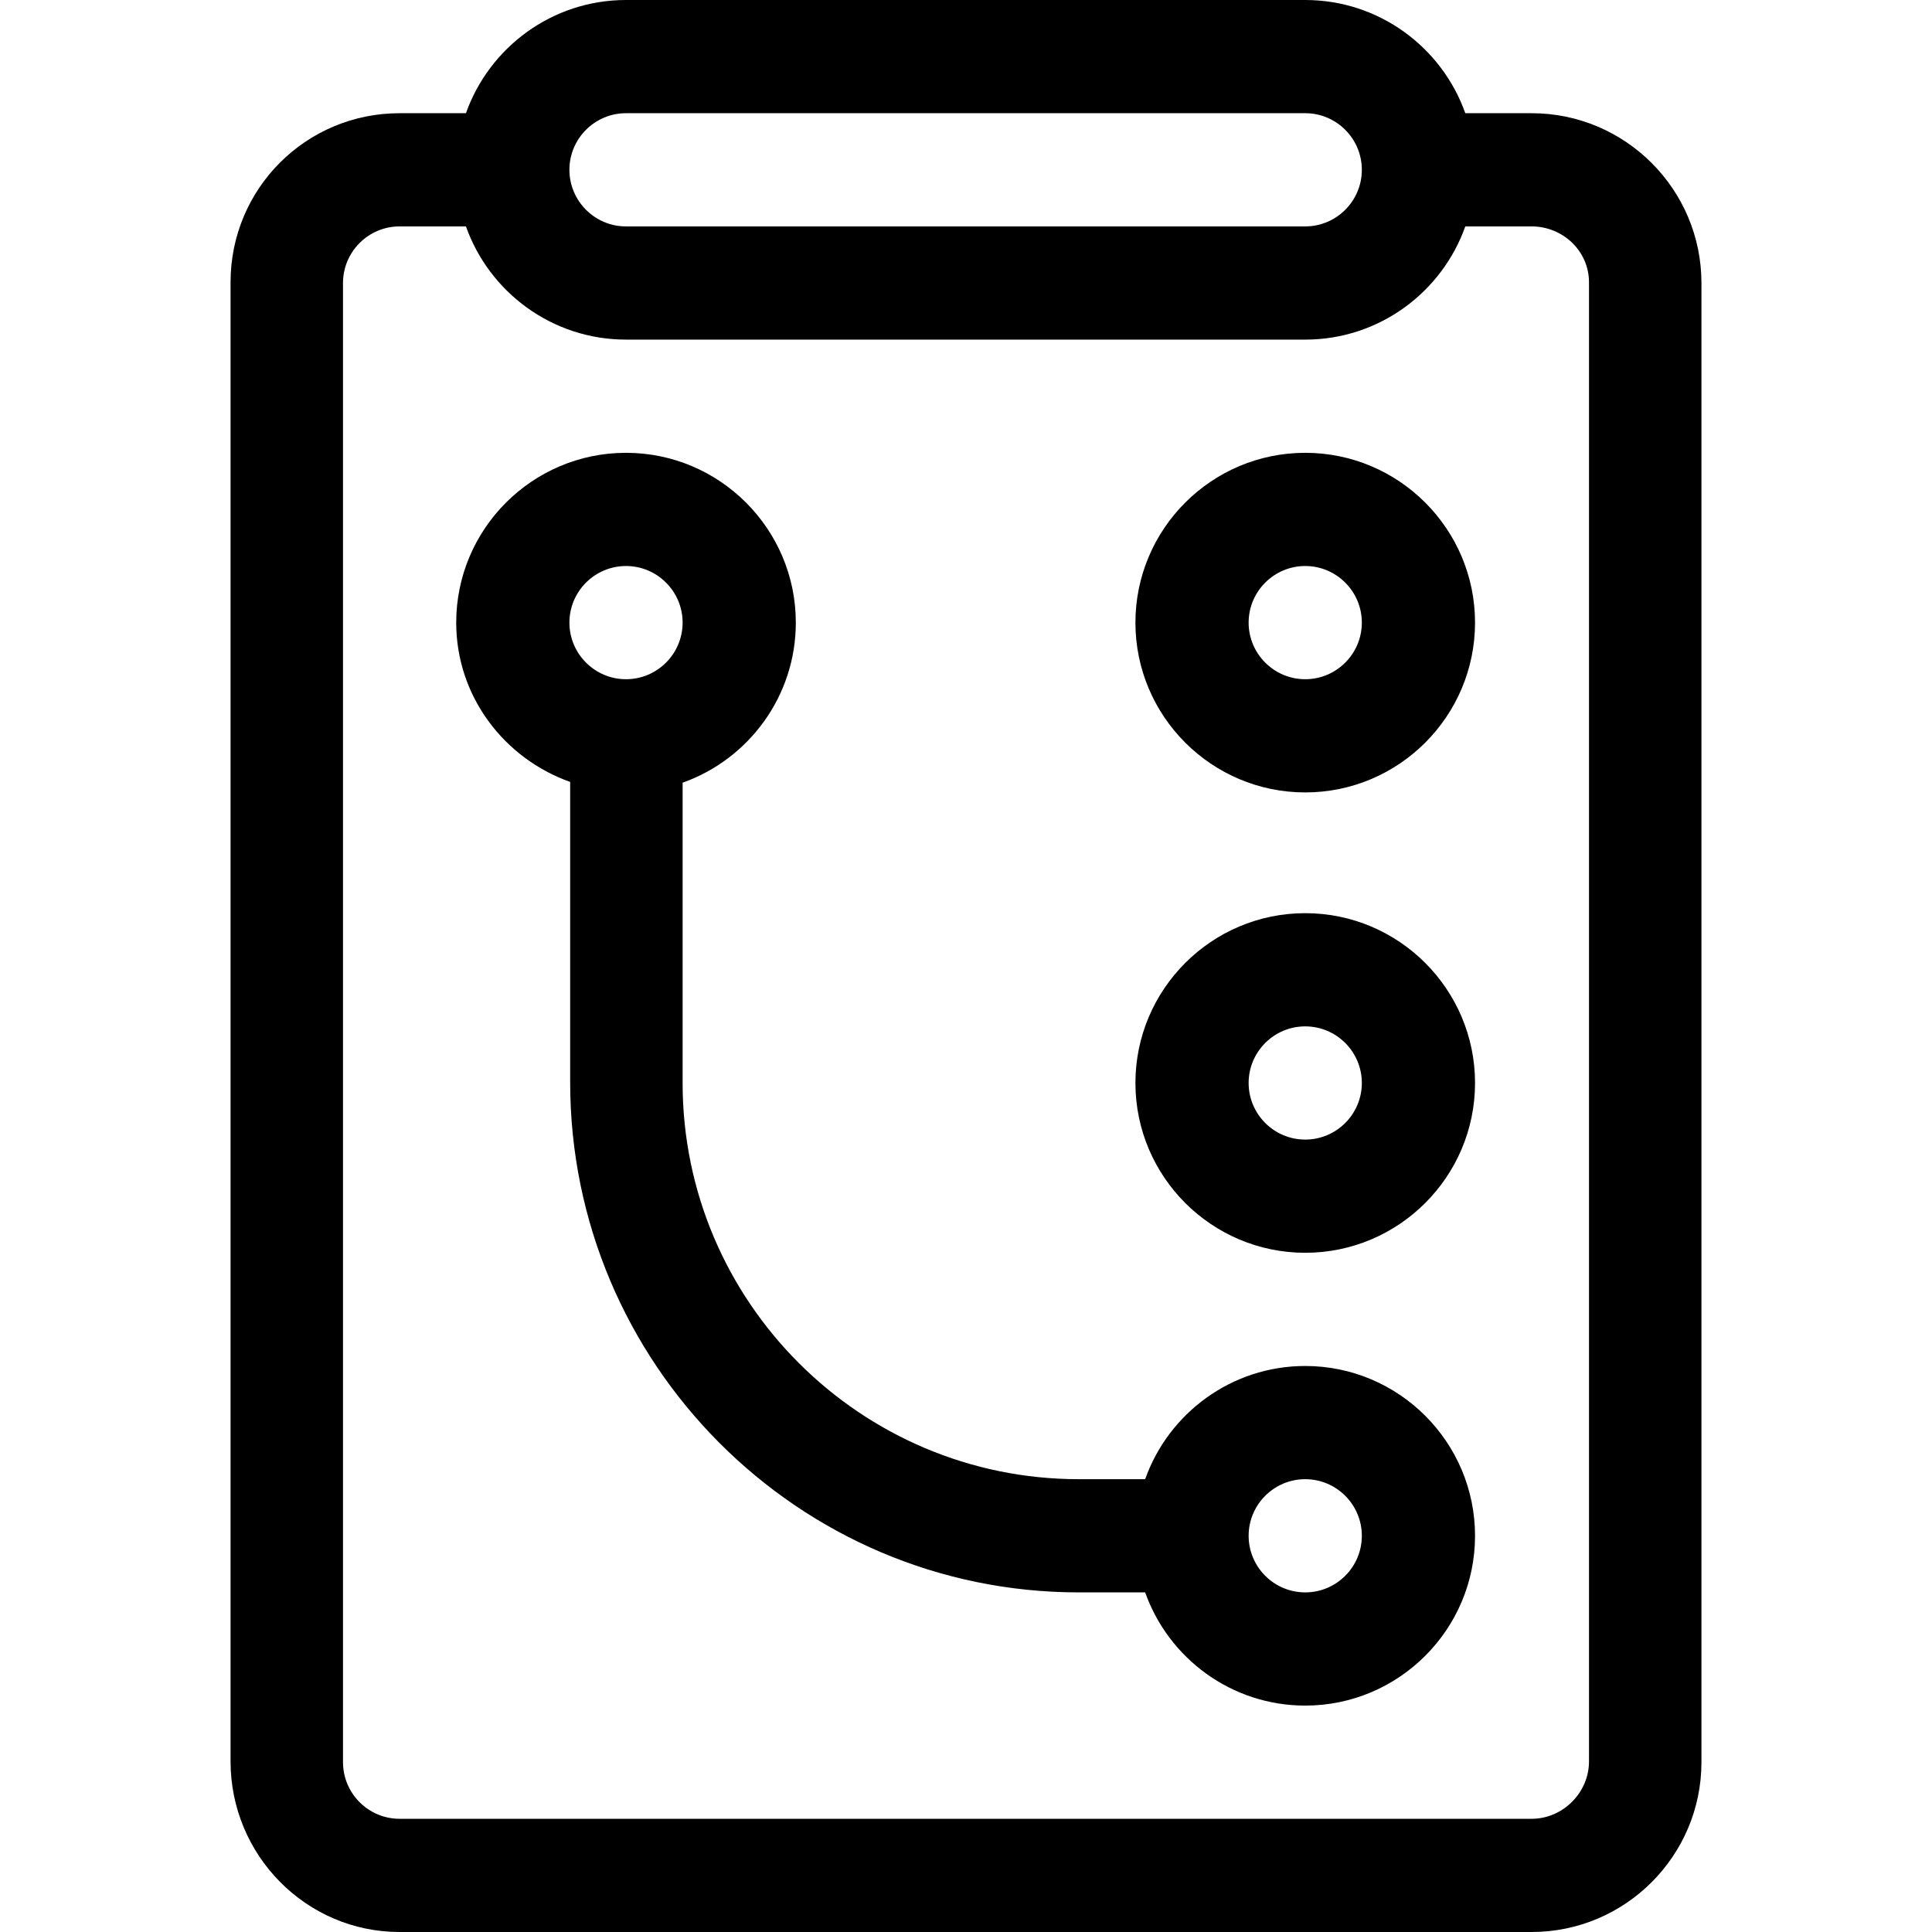 <?xml version="1.0" encoding="iso-8859-1"?>
<!-- Generator: Adobe Illustrator 19.0.0, SVG Export Plug-In . SVG Version: 6.00 Build 0)  -->
<svg version="1.1" id="Capa_1" xmlns="http://www.w3.org/2000/svg" xmlns:xlink="http://www.w3.org/1999/xlink" x="0px" y="0px"
	 viewBox="0 0 512 512" style="enable-background:new 0 0 512 512;" xml:space="preserve">
<g>
	<g>
		<path d="M405.9,30h-17.58c-6.192-17.459-22.865-30-42.42-30h-180c-19.555,0-36.228,12.541-42.42,30H105.9
			c-24.813,0-44.8,19.987-44.8,44.8v392c0,24.813,19.987,45.2,44.8,45.2h300c24.813,0,45-20.187,45-45V75
			C450.9,50.187,430.713,30,405.9,30z M165.9,30h180c8.271,0,15,6.729,15,15s-6.729,15-15,15h-180c-8.271,0-15-6.729-15-15
			S157.629,30,165.9,30z M421.1,466.8c0,8.271-6.929,15.2-15.2,15.2h-300c-8.271,0-15-6.729-15-15V75c0-8.271,6.729-15,15-15h17.58
			c6.192,17.459,22.865,30,42.42,30h180c19.555,0,36.228-12.541,42.42-30h17.58c8.271,0,15.2,6.529,15.2,14.8V466.8z"/>
	</g>
</g>
<g>
	<g>
		<path d="M345.9,242c-24.813,0-45,20.187-45,45s20.187,45,45,45s45-20.187,45-45S370.713,242,345.9,242z M345.9,302
			c-8.271,0-15-6.729-15-15s6.729-15,15-15s15,6.729,15,15S354.171,302,345.9,302z"/>
	</g>
</g>
<g>
	<g>
		<path d="M345.9,120c-24.813,0-45,20.187-45,45s20.187,45,45,45s45-20.187,45-45S370.713,120,345.9,120z M345.9,180
			c-8.271,0-15-6.729-15-15s6.729-15,15-15s15,6.729,15,15S354.171,180,345.9,180z"/>
	</g>
</g>
<g>
	<g>
		<path d="M345.9,362c-19.555,0-36.228,12.541-42.42,30H285.9c-57.897,0-105-47.103-105-105v-79.58c17.459-6.192,30-22.865,30-42.42
			c0-24.813-20.187-45-45-45c-24.813,0-45,20.187-45,45c0,19.555,12.741,36.028,30.2,42.22v79.58c0,74.439,60.361,135.2,134.8,135.2
			h17.58c6.192,17.459,22.865,30,42.42,30c24.813,0,45-20.187,45-45S370.713,362,345.9,362z M165.9,180c-8.271,0-15-6.729-15-15
			s6.729-15,15-15s15,6.729,15,15S174.171,180,165.9,180z M345.9,422c-8.271,0-15-6.729-15-15s6.729-15,15-15s15,6.729,15,15
			S354.171,422,345.9,422z"/>
	</g>
</g>
<g>
</g>
<g>
</g>
<g>
</g>
<g>
</g>
<g>
</g>
<g>
</g>
<g>
</g>
<g>
</g>
<g>
</g>
<g>
</g>
<g>
</g>
<g>
</g>
<g>
</g>
<g>
</g>
<g>
</g>
</svg>
